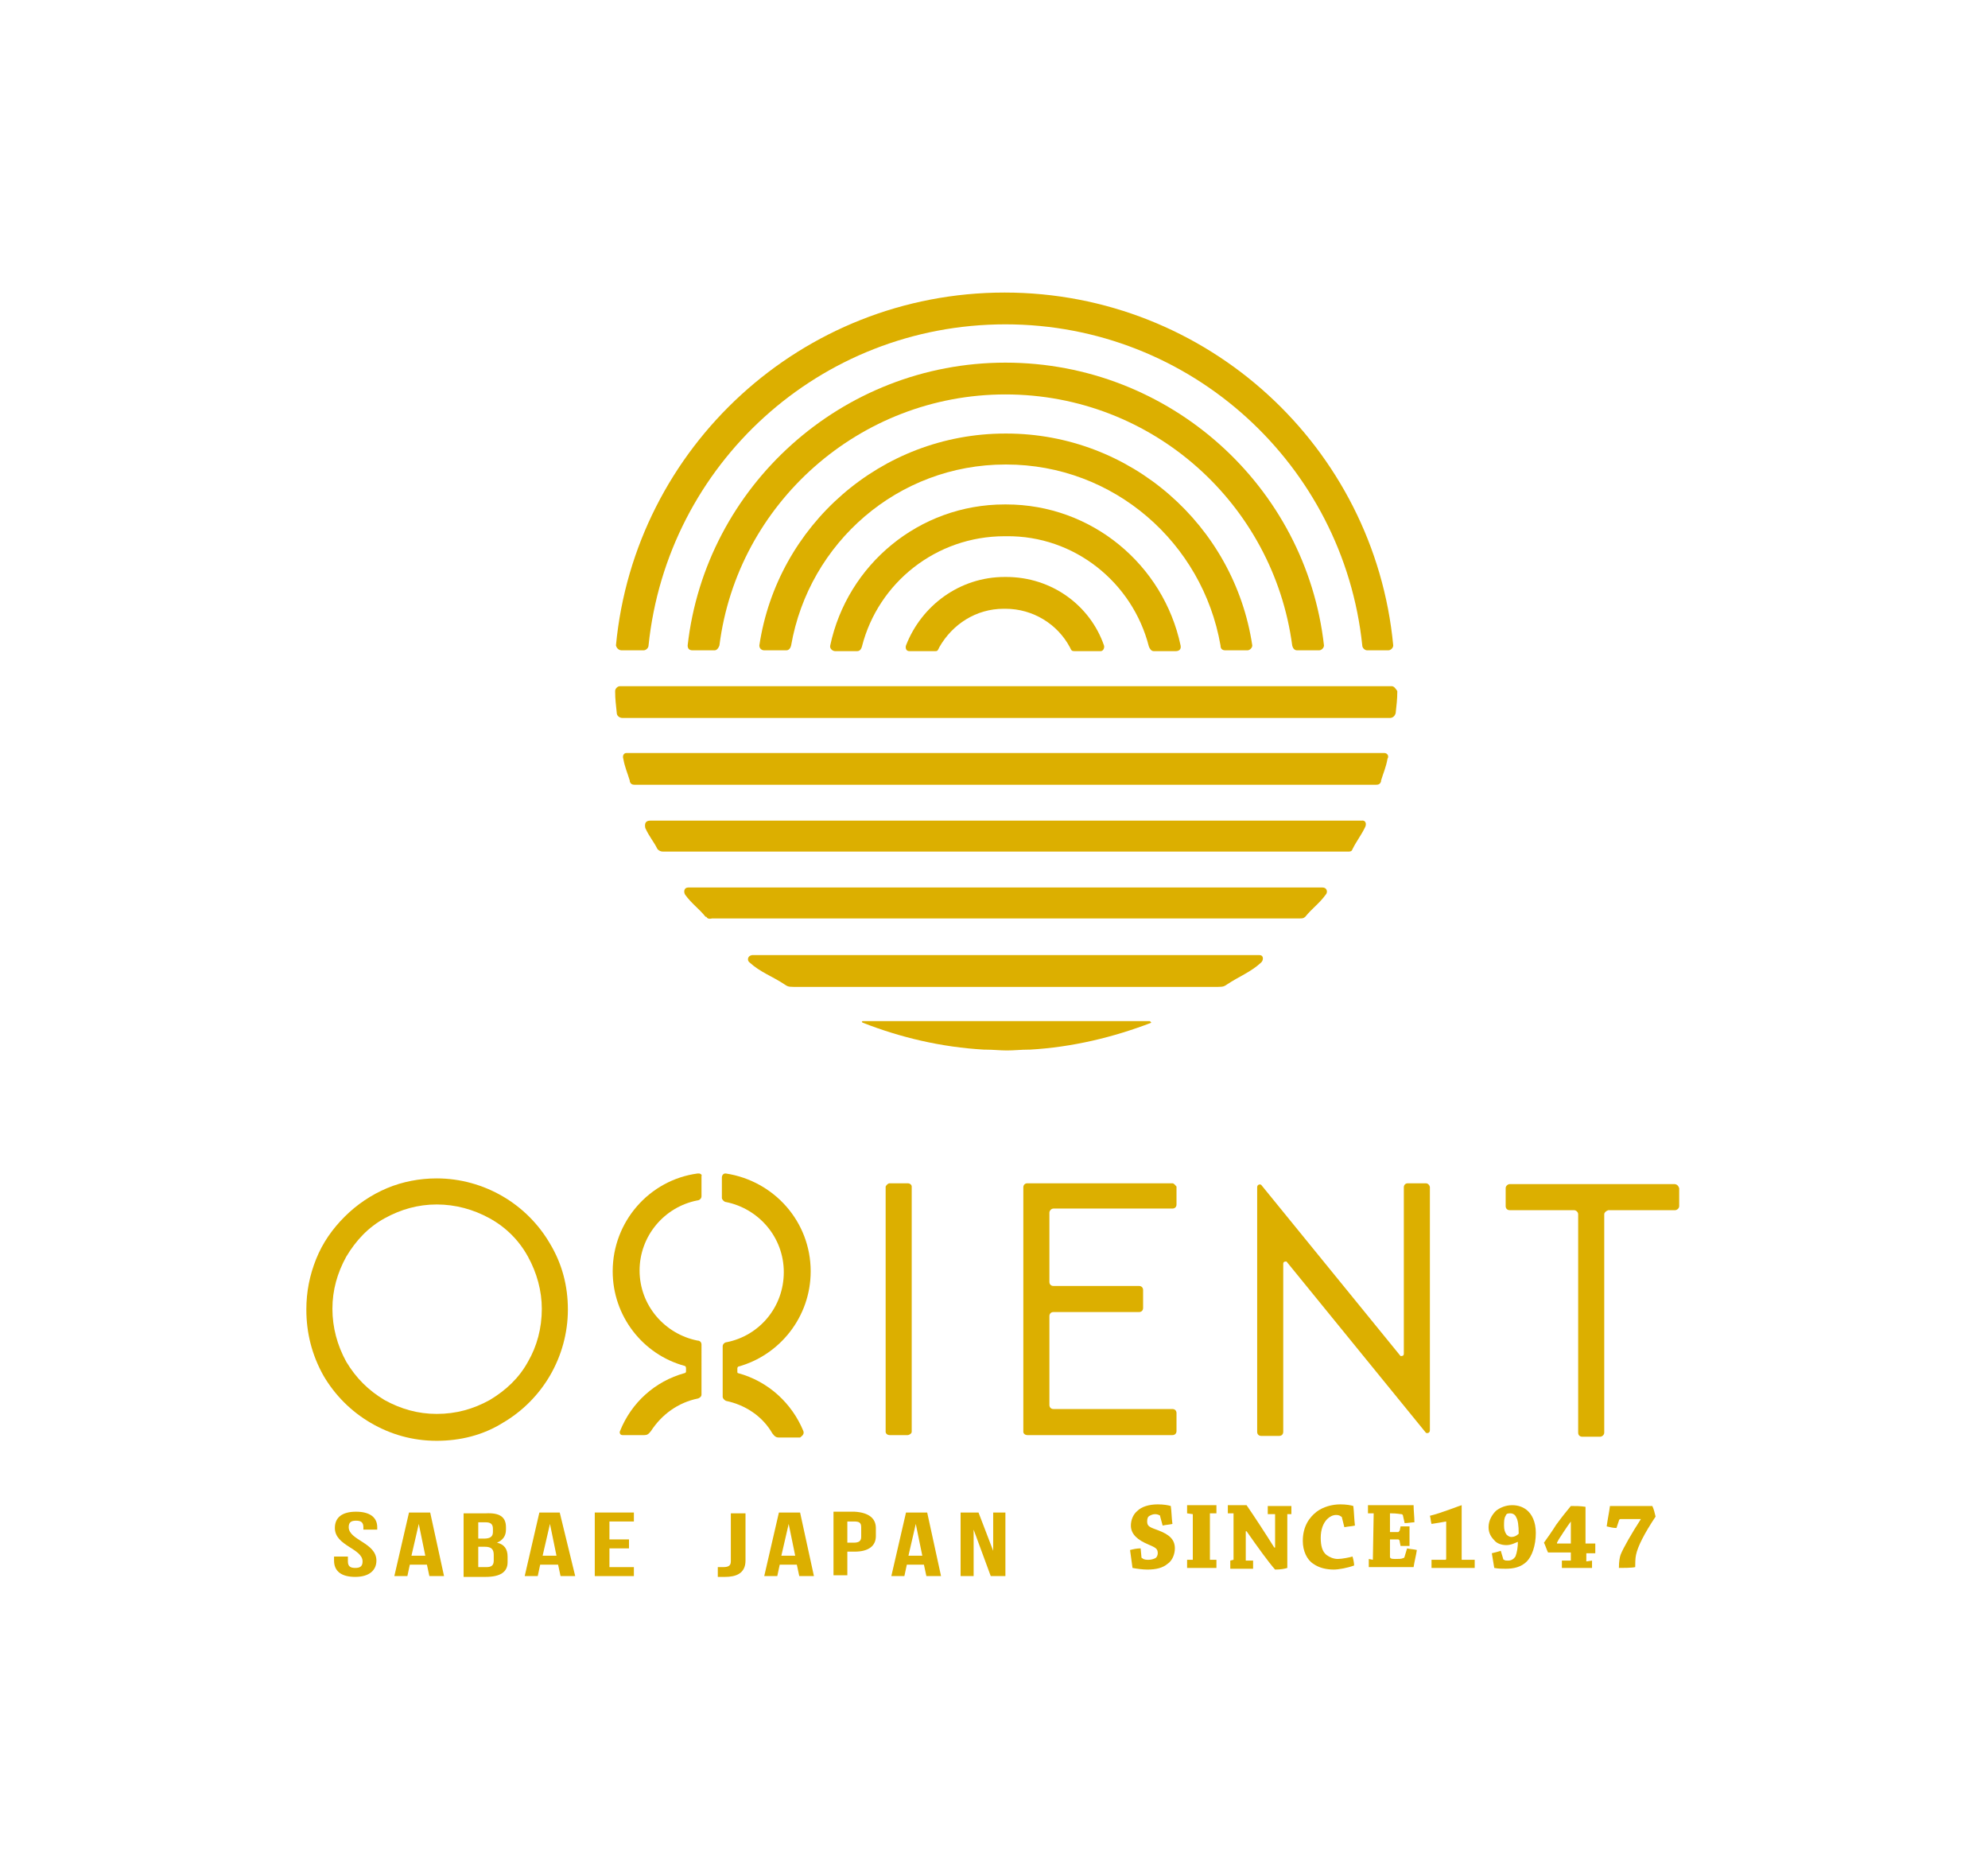 <?xml version="1.0" encoding="utf-8"?>
<!-- Generator: Adobe Illustrator 28.3.0, SVG Export Plug-In . SVG Version: 6.00 Build 0)  -->
<svg version="1.1" id="レイヤー_1" xmlns="http://www.w3.org/2000/svg" xmlns:xlink="http://www.w3.org/1999/xlink" x="0px"
	 y="0px" viewBox="0 0 244 228" style="enable-background:new 0 0 244 228;" xml:space="preserve">
<style type="text/css">
	.st0{fill:#DCAF00;}
</style>
<g>
	<g>
		<path class="st0" d="M76.3,79.8H79c0.3,0,0.6-0.3,0.6-0.6c2.3-22.2,21-39.4,43.8-39.4h0h0c22.8,0,41.5,17.3,43.8,39.4
			c0,0.3,0.3,0.6,0.6,0.6h2.6c0.3,0,0.6-0.3,0.6-0.6v0c-2.3-24.3-22.8-43.3-47.7-43.3h0h0c-24.9,0-45.4,19-47.7,43.3v0
			C75.7,79.6,76,79.8,76.3,79.8"/>
		<path class="st0" d="M141,79.3c0.1,0.3,0.3,0.6,0.6,0.6h2.7c0.4,0,0.7-0.2,0.6-0.7c-2.1-9.9-10.9-17.3-21.4-17.3h-0.1h-0.1
			c-10.5,0-19.3,7.4-21.4,17.3c-0.1,0.4,0.3,0.7,0.6,0.7h2.7c0.3,0,0.5-0.2,0.6-0.6c2-7.8,9.1-13.5,17.5-13.5h0.1h0.1
			C131.9,65.7,139,71.5,141,79.3"/>
		<path class="st0" d="M123.5,70.8h-0.1h-0.1c-5.5,0-10.2,3.5-12.1,8.4c-0.1,0.3,0,0.7,0.4,0.7h3.2c0.3,0,0.3-0.1,0.5-0.5
			c1.6-2.8,4.5-4.7,7.9-4.7h0.1h0.1c3.4,0,6.4,1.9,7.9,4.7c0.2,0.4,0.2,0.5,0.6,0.5h3.2c0.3,0,0.5-0.4,0.4-0.7
			C133.8,74.3,129.1,70.8,123.5,70.8"/>
		<path class="st0" d="M170.8,84.2h-47.4H76.1c-0.3,0-0.6,0.3-0.6,0.6c0,1.1,0.1,1.6,0.2,2.7c0,0.3,0.3,0.6,0.7,0.6h47.1h47.1
			c0.3,0,0.6-0.2,0.7-0.6c0.1-1,0.2-1.6,0.2-2.7C171.3,84.5,171.1,84.2,170.8,84.2"/>
		<path class="st0" d="M169.9,92.4L169.9,92.4h-46.5H77h-0.1c-0.4,0-0.5,0.4-0.4,0.7v0v0c0.2,1.1,0.5,1.7,0.8,2.7l0,0.1
			c0.1,0.3,0.3,0.4,0.6,0.4h45.5h45.5c0.3,0,0.5-0.1,0.6-0.4v-0.1c0.3-1,0.6-1.6,0.8-2.7v0v0C170.5,92.8,170.3,92.4,169.9,92.4"/>
		<path class="st0" d="M159.2,79.8h2.7c0.3,0,0.6-0.3,0.6-0.6l0,0c-2.2-19.5-18.9-34.7-39.1-34.7h0h0c-20.1,0-36.8,15.2-39,34.7l0,0
			c0,0.4,0.2,0.6,0.6,0.6h2.7c0.3,0,0.5-0.3,0.6-0.6c2.2-17.4,17.2-30.8,35.1-30.8h0h0c18.1,0,32.9,13.5,35.2,30.8
			C158.7,79.6,158.9,79.8,159.2,79.8"/>
		<path class="st0" d="M150.4,79.8h2.7c0.3,0,0.6-0.3,0.6-0.6v0c-2.2-14.7-14.9-26-30.2-26c0,0,0,0-0.1,0c0,0,0,0,0,0
			c-15.3,0-28,11.3-30.2,26v0c0,0.4,0.3,0.6,0.6,0.6h2.7c0.3,0,0.5-0.2,0.6-0.6c2.2-12.6,13.1-22.2,26.3-22.2h0h0.1
			c13.2,0,24.1,9.6,26.3,22.2C149.8,79.6,150,79.8,150.4,79.8"/>
		<path class="st0" d="M167.1,100.7h-43.7H79.8c-0.6,0-0.7,0.4-0.6,0.9c0.5,1.1,1,1.6,1.5,2.6c0.2,0.2,0.4,0.3,0.7,0.3h42h42
			c0.3,0,0.5,0,0.6-0.3c0.5-1,1-1.6,1.5-2.6C167.8,101.1,167.6,100.6,167.1,100.7"/>
		<path class="st0" d="M162.3,108.9h-38.9H84.5c-0.6,0-0.6,0.6-0.4,0.9c0.8,1.1,1.7,1.7,2.5,2.7l0.1,0c0.1,0.2,0.3,0.3,0.7,0.2h36
			h36.1l0,0c0.3,0,0.5,0,0.7-0.2l0,0c0.9-1.1,1.7-1.6,2.5-2.7C163,109.5,162.9,108.9,162.3,108.9"/>
		<path class="st0" d="M154.6,117.2h-31.2H92.3c-0.6,0.1-0.6,0.7-0.3,0.9c1.3,1.2,2.8,1.7,4.3,2.7c0.3,0.2,0.4,0.3,1.1,0.3h26.1h26
			c0.7,0,0.8-0.1,1.1-0.3c1.5-1,2.9-1.5,4.2-2.7C155.1,117.8,155.1,117.2,154.6,117.2"/>
		<path class="st0" d="M141.1,125.3h-17.6h-17.6c-0.1,0-0.2,0.1,0,0.2c4.6,1.8,9.6,3,14.9,3.3h0.2c0.9,0,1.7,0.1,2.6,0.1h0
			c0.9,0,1.7-0.1,2.6-0.1h0.2c5.2-0.3,10.2-1.5,14.9-3.3C141.3,125.5,141.2,125.3,141.1,125.3"/>
	</g>
	<g>
		<path class="st0" d="M43.7,185.5c1.7,0,2.6,0.7,2.6,1.9v0.3h-1.7v-0.3c0-0.6-0.3-0.8-0.9-0.8c-0.6,0-0.9,0.2-0.9,0.8
			c0,1.6,3.4,1.9,3.4,4.1c0,1.2-0.9,2-2.6,2c-1.7,0-2.6-0.7-2.6-2V191h1.7v0.6c0,0.6,0.3,0.8,0.9,0.8c0.6,0,0.9-0.2,0.9-0.8
			c0-1.6-3.4-1.9-3.4-4.1C41.1,186.2,42,185.5,43.7,185.5"/>
		<path class="st0" d="M54.5,193.4h-1.8l-0.3-1.4h-2.1l-0.3,1.4h-1.6l1.8-7.8h2.6L54.5,193.4z M50.5,190.9h1.7l-0.8-3.9L50.5,190.9z
			"/>
		<path class="st0" d="M62.1,187.4v0.3c0,0.8-0.4,1.3-1.1,1.6c0.9,0.2,1.3,0.8,1.3,1.7v0.7c0,1.2-0.9,1.8-2.7,1.8h-2.7v-7.8h2.7
			C61.4,185.6,62.1,186.2,62.1,187.4 M58.7,186.7v2.1h0.7c0.7,0,1.1-0.2,1.1-0.8v-0.4c0-0.6-0.3-0.8-0.9-0.8H58.7z M58.7,189.9v2.4
			h1c0.6,0,0.9-0.2,0.9-0.8v-0.7c0-0.7-0.3-1-1.1-1H58.7z"/>
		<path class="st0" d="M70.6,193.4h-1.8l-0.3-1.4h-2.2l-0.3,1.4h-1.6l1.8-7.8h2.5L70.6,193.4z M66.6,190.9h1.7l-0.8-3.9L66.6,190.9z
			"/>
		<polygon class="st0" points="74.8,188.9 77.2,188.9 77.2,190 74.8,190 74.8,192.3 77.8,192.3 77.8,193.4 73,193.4 73,185.6 
			77.8,185.6 77.8,186.7 74.8,186.7 		"/>
		<path class="st0" d="M88.1,192.3c0.2,0,0.4,0,0.6,0c0.6,0,1-0.1,1-0.7v-5.9h1.8v5.8c0,1.6-1.2,2-2.5,2c-0.3,0-0.6,0-0.9,0V192.3z"
			/>
		<path class="st0" d="M99.9,193.4h-1.8l-0.3-1.4h-2.1l-0.3,1.4h-1.6l1.8-7.8h2.6L99.9,193.4z M95.9,190.9h1.7l-0.8-3.9L95.9,190.9z
			"/>
		<path class="st0" d="M107.5,187.5v1c0,1.2-0.9,1.9-2.6,1.9H104v2.9h-1.7v-7.8h2.6C106.6,185.6,107.5,186.3,107.5,187.5 M104,186.7
			v2.6h0.8c0.6,0,0.9-0.2,0.9-0.7v-1.2c0-0.6-0.3-0.7-0.9-0.7H104z"/>
		<path class="st0" d="M115.5,193.4h-1.8l-0.3-1.4h-2.1l-0.3,1.4h-1.6l1.8-7.8h2.6L115.5,193.4z M111.5,190.9h1.7l-0.8-3.9
			L111.5,190.9z"/>
		<polygon class="st0" points="119.5,187.7 119.5,193.4 117.9,193.4 117.9,185.6 120.1,185.6 121.9,190.3 121.9,185.6 123.4,185.6 
			123.4,193.4 121.6,193.4 		"/>
		<path class="st0" d="M61.7,146.8c-2.4-1.4-5.2-2.2-8.1-2.2c-2.1,0-4.2,0.4-6.1,1.2c-1.9,0.8-3.7,2-5.2,3.5
			c-1.5,1.5-2.7,3.2-3.5,5.2c-0.8,2-1.2,4-1.2,6.2c0,2.9,0.7,5.6,2.1,8.1c1.4,2.4,3.4,4.4,5.8,5.8c2.4,1.4,5.1,2.2,8.1,2.2
			c2.9,0,5.7-0.7,8.1-2.2c2.4-1.4,4.4-3.4,5.8-5.8c1.4-2.4,2.2-5.2,2.2-8.1c0-2.9-0.7-5.6-2.2-8.1C66.1,150.2,64.1,148.2,61.7,146.8
			 M64.8,167.1c-1.1,2-2.7,3.5-4.7,4.7c-2,1.1-4.1,1.7-6.5,1.7c-2.3,0-4.4-0.6-6.4-1.7c-2-1.2-3.5-2.7-4.7-4.7
			c-1.1-2-1.7-4.2-1.7-6.5c0-2.3,0.6-4.4,1.7-6.4c1.2-2,2.7-3.6,4.7-4.7c2-1.1,4.1-1.7,6.4-1.7c2.3,0,4.5,0.6,6.5,1.7
			c2,1.1,3.6,2.7,4.7,4.7c1.1,2,1.7,4.2,1.7,6.4C66.5,163,65.9,165.2,64.8,167.1"/>
		<path class="st0" d="M111.4,145.2h-2.2c-0.2,0-0.4,0.2-0.5,0.4v30v0.1c0,0.2,0.2,0.4,0.5,0.4h2.2c0.2,0,0.5-0.2,0.5-0.4v-30.1
			C111.9,145.4,111.7,145.2,111.4,145.2"/>
		<path class="st0" d="M175,145.2h-2.2c-0.3,0-0.5,0.2-0.5,0.5v20.4c0,0.3-0.2,0.3-0.4,0.3l-17.1-21c-0.1-0.1-0.5-0.1-0.5,0.3v3.3
			v26.7c0,0.3,0.2,0.5,0.5,0.5h2.2c0.3,0,0.5-0.2,0.5-0.5v-20.6c0-0.3,0.2-0.3,0.4-0.3l17.1,21c0.1,0.1,0.5,0.1,0.5-0.3v0v-3.3
			v-26.5C175.5,145.5,175.3,145.2,175,145.2"/>
		<path class="st0" d="M205.5,145.3L205.5,145.3l-20.2,0h0c-0.2,0-0.5,0.2-0.5,0.5v2.2c0,0.3,0.2,0.5,0.5,0.5h7.9
			c0.2,0,0.5,0.2,0.5,0.5l0,26.8h0c0,0.3,0.2,0.5,0.5,0.5h2.2c0.2,0,0.5-0.2,0.5-0.5l0-26.8c0-0.2,0.2-0.4,0.5-0.5h8.2v0
			c0.2,0,0.5-0.2,0.5-0.5v-2.2C206,145.5,205.8,145.3,205.5,145.3"/>
		<path class="st0" d="M143.9,145.2h-17.8c-0.3,0-0.5,0.2-0.5,0.5v30h0c0,0.2,0.2,0.4,0.5,0.4h0h17.8c0.3,0,0.5-0.2,0.5-0.5v-2.2
			c0-0.3-0.2-0.5-0.5-0.5h-14.6c-0.3,0-0.5-0.2-0.5-0.5v-10.9c0-0.3,0.2-0.5,0.5-0.5h10.5c0.3,0,0.5-0.2,0.5-0.5v-2.2
			c0-0.3-0.2-0.5-0.5-0.5v0l-10.5,0c-0.3,0-0.5-0.2-0.5-0.5v-8.5c0-0.2,0.2-0.5,0.5-0.5h14.6c0.3,0,0.5-0.2,0.5-0.5v-2.2
			C144.3,145.5,144.1,145.2,143.9,145.2"/>
		<path class="st0" d="M85.8,144L85.8,144l-0.2,0c-5.9,0.8-10.4,5.9-10.4,12c0,5.5,3.7,10.2,8.8,11.6c0.1,0,0.2,0.1,0.2,0.3v0.4
			c0,0.1-0.1,0.2-0.2,0.2c-3.6,1-6.5,3.6-7.9,7.1c-0.1,0.2,0,0.5,0.3,0.5h2.7c0.3,0,0.5-0.1,0.8-0.5c1.3-2,3.3-3.5,5.8-4
			c0.2-0.1,0.4-0.2,0.4-0.5V165c0-0.3-0.2-0.5-0.5-0.5v0v0c-4-0.8-7.1-4.3-7.1-8.6c0-4.2,3-7.8,7.1-8.6l0,0c0.2,0,0.5-0.2,0.5-0.5
			v-2.5C86.2,144.2,86,144,85.8,144"/>
		<path class="st0" d="M98.6,175.6c-1.4-3.4-4.3-6.1-8-7.1c-0.1,0-0.1-0.1-0.1-0.2v-0.4c0-0.1,0.1-0.2,0.1-0.2
			c5.1-1.4,8.9-6.1,8.9-11.7c0-6.1-4.5-11.1-10.4-12l-0.1,0H89H89c-0.2,0-0.4,0.2-0.4,0.5v2.5c0,0.2,0.3,0.5,0.5,0.5l0,0
			c4,0.8,7.1,4.3,7.1,8.6c0,4.3-3,7.8-7,8.6v0c-0.2,0-0.5,0.2-0.5,0.5v6.2c0,0.2,0.2,0.4,0.4,0.5c2.4,0.5,4.5,1.9,5.7,4h0
			c0.3,0.4,0.5,0.5,0.8,0.5h2.6C98.6,176.1,98.7,175.9,98.6,175.6L98.6,175.6z"/>
		<g>
			<path class="st0" d="M140.1,191.1c0,0,0,0.1,0.1,0.1c0.2,0.2,0.5,0.2,0.8,0.2c0.3,0,0.6-0.1,0.8-0.2c0.2-0.1,0.3-0.4,0.3-0.6
				c0-0.6-0.3-0.7-1.2-1.1c-1.2-0.5-2.1-1.2-2.1-2.3c0-0.7,0.3-1.4,0.8-1.8c0.5-0.5,1.4-0.8,2.5-0.8c0.7,0,1.3,0.1,1.6,0.2
				c0.1,0.7,0.1,1.5,0.2,2.2c-0.4,0.1-0.8,0.1-1.2,0.2l-0.3-1.1c0,0,0-0.1,0-0.1c-0.1-0.1-0.4-0.2-0.6-0.2c-0.3,0-0.5,0.1-0.7,0.2
				c-0.2,0.1-0.3,0.3-0.3,0.7c0,0.6,0.3,0.7,1.4,1.1c1.3,0.5,2,1.1,2,2.2c0,0.7-0.3,1.5-0.9,1.9c-0.6,0.5-1.4,0.7-2.5,0.7
				c-0.5,0-1.3-0.1-1.8-0.2c-0.1-0.8-0.2-1.5-0.3-2.2c0.4-0.1,0.8-0.2,1.3-0.2L140.1,191.1z"/>
			<path class="st0" d="M145.7,185.7c0-0.3,0-0.7,0-1c0.5,0,1.2,0,1.8,0c0.6,0,1.3,0,1.8,0c0,0.3,0,0.7,0,1l-0.8,0c0,0,0,0,0,0.1
				l0,5.6l0.8,0c0,0.3,0,0.7,0,1c-0.5,0-1.2,0-1.8,0c-0.5,0-1.2,0-1.8,0c0-0.3,0-0.7,0-1l0.7,0c0,0,0,0,0,0v-5.6L145.7,185.7z"/>
			<path class="st0" d="M151.4,191.4C151.4,191.4,151.4,191.4,151.4,191.4l0-5.7l-0.7,0c0-0.3,0-0.7,0-1c0.7,0,1.6,0,2.3,0
				c0.9,1.3,2.4,3.6,3.4,5.2h0.1c0-1.4,0-2.8,0-4.1l-0.9,0c0-0.3,0-0.7,0-1c0.5,0,1,0,1.6,0c0.4,0,0.9,0,1.3,0c0,0.3,0,0.7,0,1
				l-0.5,0c0,0,0,0,0,0.1l0,6.5c-0.3,0.1-0.8,0.2-1.5,0.2c-0.8-0.9-2.1-2.7-3.5-4.7l-0.1,0c0,1.2,0,2.4,0,3.6l0.9,0c0,0.3,0,0.7,0,1
				c-0.5,0-1.1,0-1.7,0c-0.4,0-0.8,0-1.1,0c0-0.3,0-0.7,0-1L151.4,191.4z"/>
			<path class="st0" d="M161.6,185.5c0.8-0.6,1.9-0.9,2.9-0.9c0.7,0,1.3,0.1,1.6,0.2c0.1,0.8,0.1,1.6,0.2,2.4
				c-0.4,0.1-0.8,0.1-1.3,0.2l-0.3-1.2c0,0,0-0.1-0.1-0.1c-0.1-0.1-0.3-0.2-0.6-0.2c-0.4,0-0.8,0.2-1.1,0.5
				c-0.5,0.5-0.8,1.3-0.8,2.3c0,1,0.2,1.7,0.7,2.1c0.4,0.3,0.9,0.5,1.4,0.5c0.5,0,1.5-0.2,1.8-0.3c0.1,0.3,0.2,0.8,0.2,1.1
				c-0.8,0.3-1.9,0.5-2.5,0.5c-0.9,0-1.8-0.2-2.5-0.7c-0.8-0.5-1.3-1.6-1.3-2.8C159.9,187.3,160.7,186.2,161.6,185.5z"/>
			<path class="st0" d="M168.5,191.4C168.5,191.4,168.6,191.4,168.5,191.4l0.1-5.7l-0.7,0c0-0.3,0-0.7,0-1c0.4,0,1.1,0,1.6,0
				c0.4,0,2.5,0,2.8,0c0.5,0,0.9,0,1.2,0c0,0.7,0.1,1.4,0.1,2.1c-0.3,0-0.8,0.1-1.2,0.1l-0.2-0.9c0-0.1-0.1-0.2-0.2-0.2
				c-0.2,0-0.5-0.1-1.3-0.1c0,0-0.1,0-0.1,0l0,2.3c0.4,0,0.7,0,1,0c0.1,0,0.1-0.1,0.2-0.2l0.1-0.5c0.4,0,0.8,0,1.1,0
				c0,0.4,0,0.8,0,1.2c0,0.4,0,0.9,0,1.2c-0.3,0-0.7,0-1.1,0l-0.1-0.5c0-0.2-0.1-0.3-0.2-0.3c-0.3,0-0.7,0-1,0l0,2.1
				c0,0.2,0.1,0.3,0.6,0.3c0.5,0,0.8,0,1-0.1c0.1,0,0.2-0.1,0.2-0.2l0.3-1c0.4,0.1,0.8,0.1,1.2,0.2c-0.1,0.7-0.3,1.4-0.4,2.1
				c-0.6,0-2.3,0-3.9,0c-0.5,0-1.2,0-1.6,0c0-0.3,0-0.7,0-1L168.5,191.4z"/>
			<path class="st0" d="M181,191.4c0,0.3,0,0.7,0,1c-0.9,0-1.9,0-2.7,0c-0.8,0-1.6,0-2.6,0c0-0.3,0-0.7,0-1l1.7,0c0,0,0.1,0,0.1-0.1
				c0-1.5,0-3.3,0-4.6c-0.6,0.1-1.1,0.2-1.8,0.3c-0.1-0.3-0.1-0.7-0.2-1c1.3-0.3,3.8-1.3,3.9-1.3c0,0,0,0,0,0.1c0,1.9,0,4.5,0,6.6
				L181,191.4z"/>
			<path class="st0" d="M186.3,189.2c-0.3,0.1-0.8,0.4-1.4,0.4c-0.6,0-1.2-0.2-1.5-0.6c-0.4-0.4-0.7-0.9-0.7-1.6
				c0-0.8,0.4-1.5,0.9-2c0.5-0.4,1.2-0.7,2-0.7c0.7,0,1.3,0.2,1.8,0.6c0.6,0.5,1.1,1.4,1.1,2.8c0,1.6-0.5,2.9-1.1,3.5
				c-0.7,0.7-1.6,0.9-2.6,0.9c-0.4,0-0.9,0-1.4-0.1c-0.1-0.6-0.2-1.2-0.3-1.8c0.4-0.1,0.8-0.2,1.1-0.3l0.3,1c0,0.1,0.1,0.1,0.1,0.1
				c0.1,0.1,0.3,0.1,0.5,0.1c0.4,0,0.7-0.2,0.9-0.5C186.2,190.5,186.3,189.8,186.3,189.2L186.3,189.2z M184.8,186
				c-0.2,0.3-0.2,0.7-0.2,1.2c0,0.5,0.1,0.8,0.3,1.1c0.2,0.2,0.4,0.3,0.6,0.3c0.3,0,0.6-0.1,0.9-0.4c0-1-0.1-1.7-0.3-2
				c-0.1-0.3-0.4-0.5-0.7-0.5C185.1,185.7,184.9,185.7,184.8,186z"/>
			<path class="st0" d="M195.4,191.5c0,0.3,0,0.6,0,0.9c-0.5,0-1.2,0-1.8,0c-0.6,0-1.2,0-1.9,0c0-0.3,0-0.6,0-0.9l1.1,0
				c0,0,0,0,0-0.1c0-0.3,0-0.6,0-0.9c-0.3,0-2.5,0-2.8,0c-0.2-0.4-0.3-0.8-0.5-1.2c0.5-0.7,1-1.4,1.5-2.2c0.8-1.1,1.4-1.8,1.8-2.3
				c0.6,0,1.2,0,1.8,0.1c0,1.3,0,3,0,4.5c0.4,0,1,0,1.2,0c0,0.4,0,0.8,0,1.2c-0.2,0-0.9,0-1.1,0c0,0.3,0,0.7,0,1L195.4,191.5z
				 M192.8,186.7c-0.3,0.4-0.5,0.7-0.9,1.3c-0.3,0.5-0.5,0.7-0.8,1.3c0,0,0,0.1,0,0.1c0.5,0,1.4,0,1.7,0L192.8,186.7L192.8,186.7z"
				/>
			<path class="st0" d="M201.4,186.4c-1.8,0-2.1,0-2.5,0c-0.1,0-0.2,0.1-0.2,0.2l-0.3,0.9c-0.4,0-0.8-0.1-1.2-0.2
				c0.1-0.8,0.3-1.7,0.4-2.5c0.1,0,0.7,0,1.1,0l4.1,0c0.2,0.4,0.3,0.9,0.4,1.3c-1.4,2.1-2.2,3.7-2.4,4.7c-0.1,0.4-0.1,1.2-0.1,1.5
				c-0.4,0.1-1.6,0.1-2,0.1c0-0.8,0.1-1.3,0.2-1.6C199.2,190,200.3,188.1,201.4,186.4L201.4,186.4z"/>
		</g>
	</g>
</g>
</svg>
